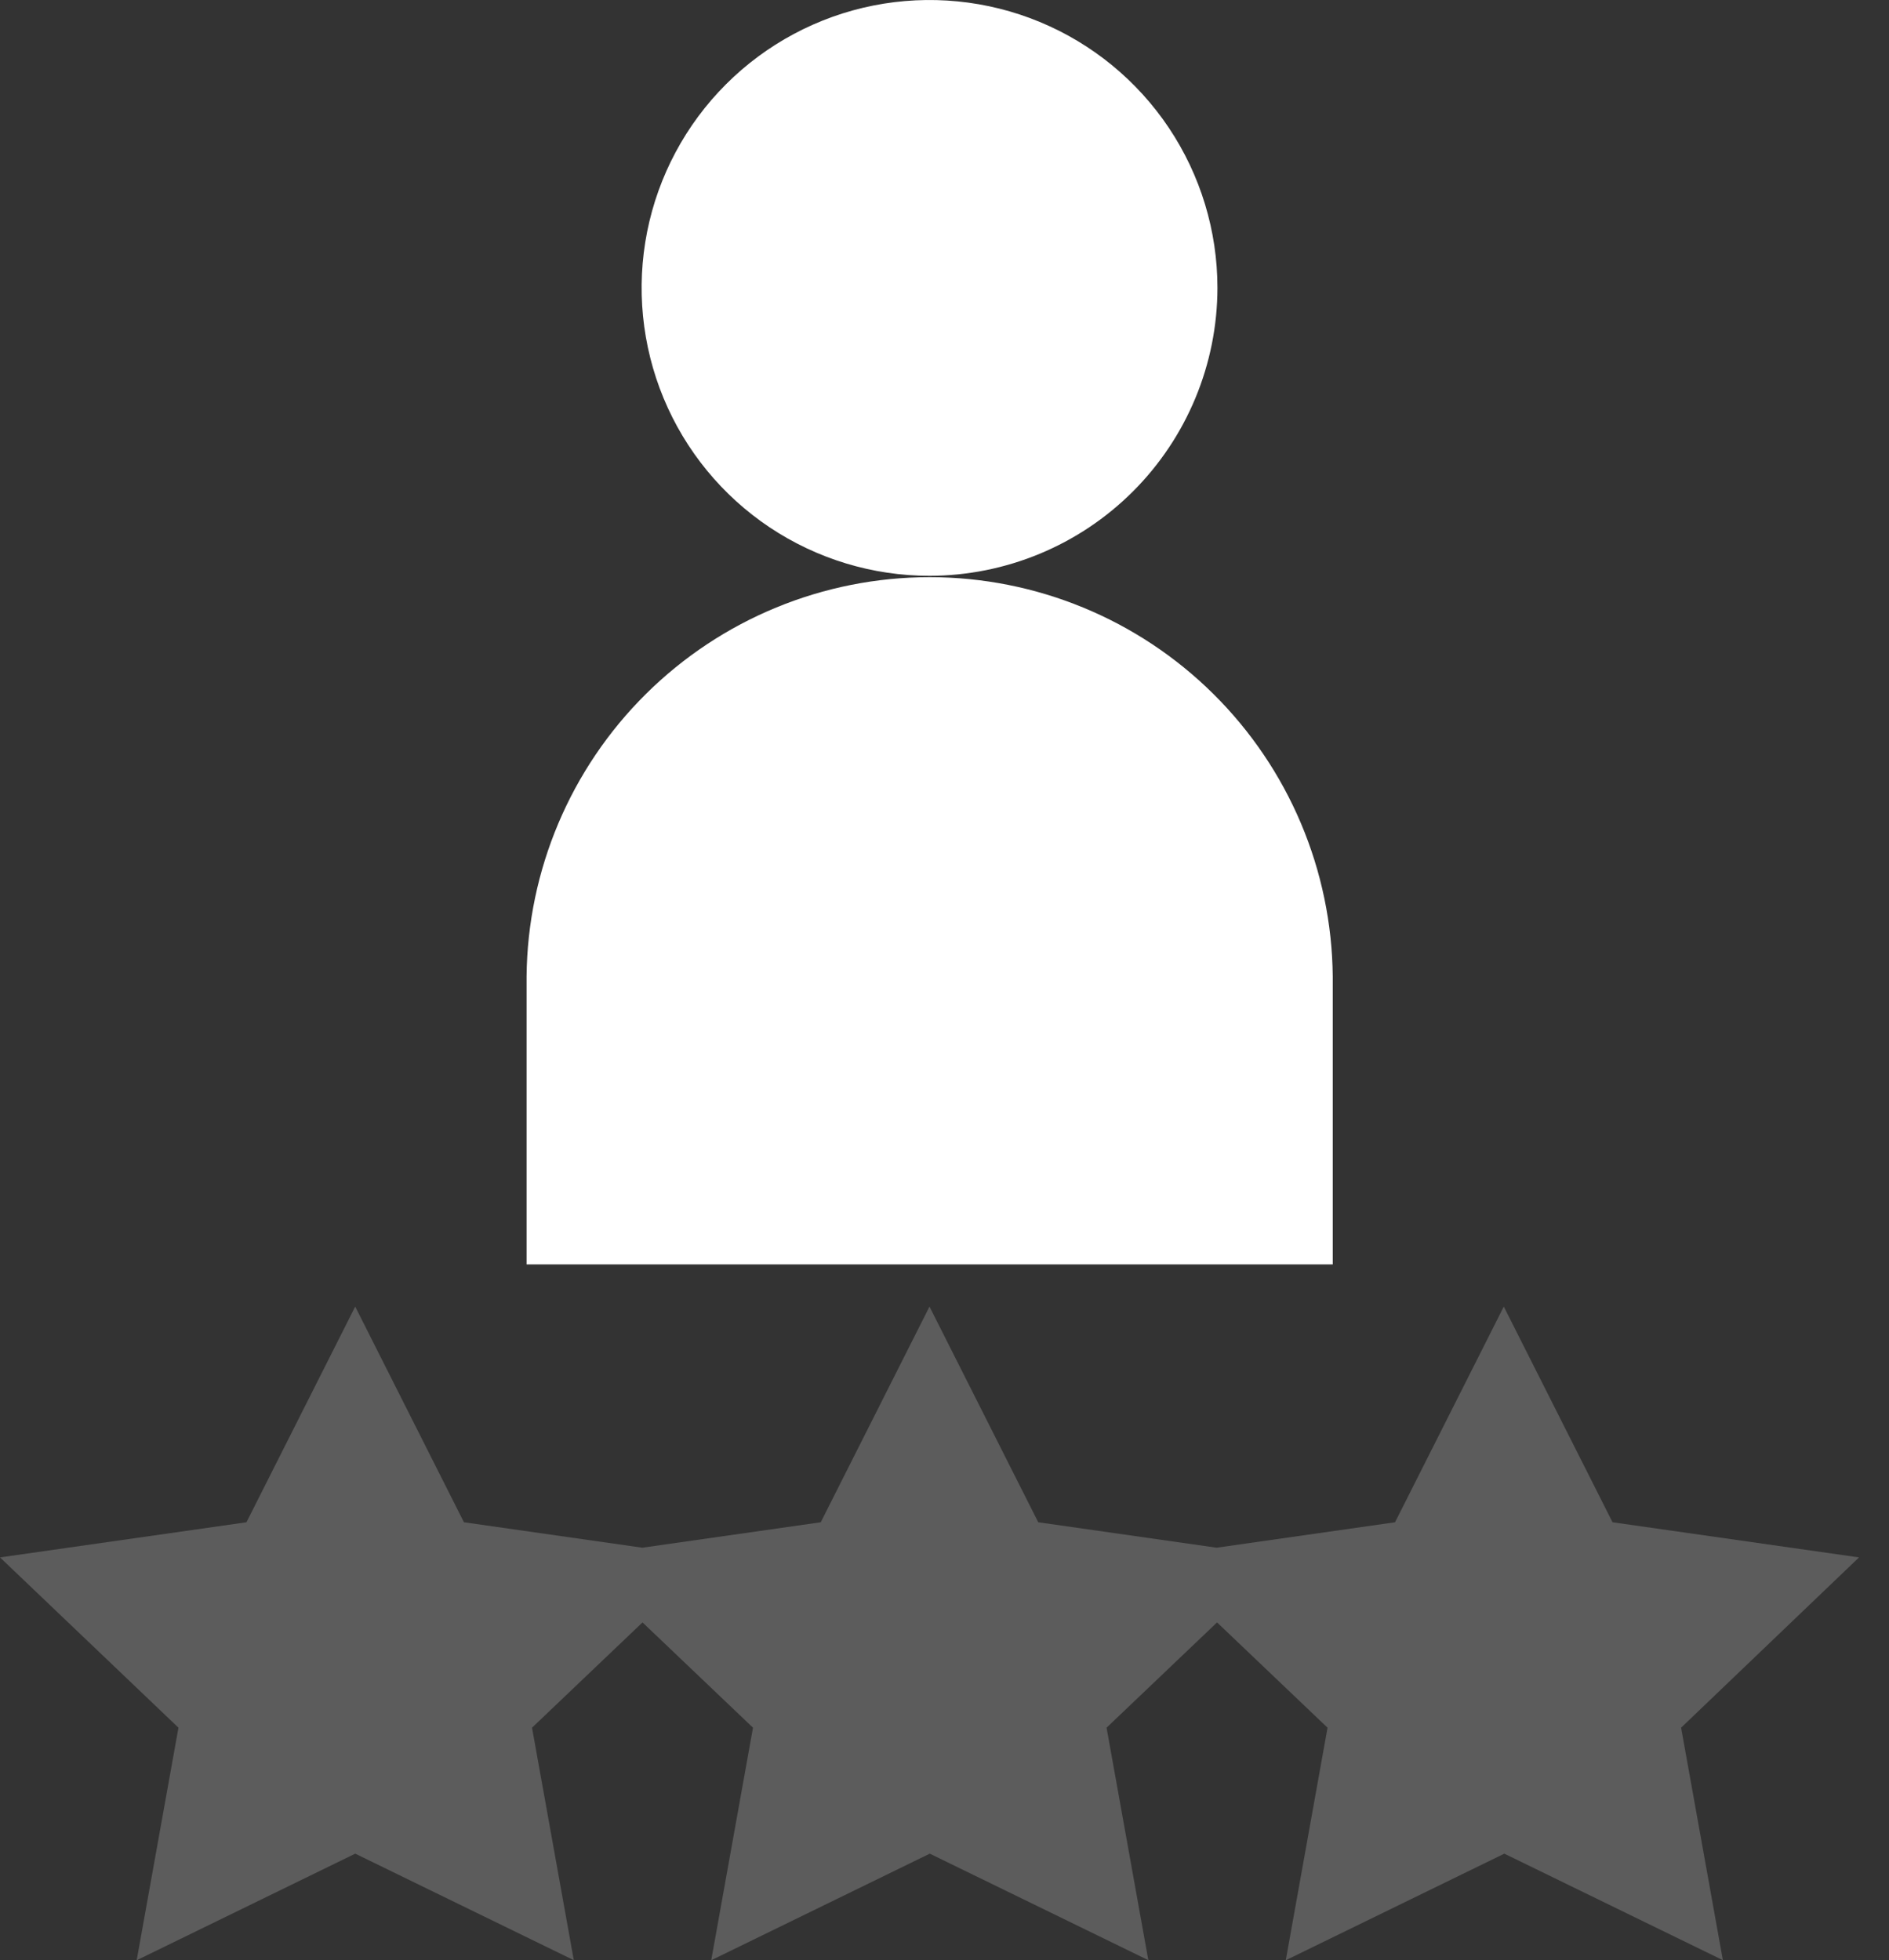 <svg width="53" height="55" viewBox="0 0 53 55" fill="none" xmlns="http://www.w3.org/2000/svg"><rect x="0" y="0" width="53" height="55" fill="#333333" stroke="none"/><g id="feature_2 1" clip-path="url(#clip0_379_10)"><g id="expert"><path id="Path 42" opacity="0.2" d="M52.159 43.697L45.243 42.711L42.192 36.66L39.141 42.711L34.135 43.425L29.13 42.711L26.079 36.66L23.028 42.711L18.022 43.425L13.017 42.711L9.966 36.66L6.915 42.711L0 43.697L5.007 48.475L3.835 55L9.967 52.009L16.099 54.998L14.927 48.475L18.027 45.521L21.127 48.475L19.955 55L26.087 52.009L32.219 54.998L31.047 48.475L34.147 45.521L37.247 48.475L36.075 55L42.207 52.009L48.339 54.998L47.167 48.475L52.159 43.697Z" fill="white"/><g id="translate" style="transform-origin: center; transform-box: fill-box; animation: translateY 1s linear infinite alternate;"><path id="Path 43" d="M37.393 27.398C37.365 24.417 36.161 21.568 34.043 19.47C31.925 17.371 29.065 16.194 26.083 16.194C23.102 16.194 20.242 17.371 18.124 19.47C16.006 21.568 14.802 24.417 14.774 27.398V35.476H37.393V27.398Z" fill="white"/><path id="Path 44" d="M34.158 8.078C34.158 6.48 33.684 4.919 32.797 3.59C31.909 2.262 30.647 1.226 29.171 0.615C27.695 0.004 26.071 -0.156 24.504 0.155C22.937 0.467 21.498 1.236 20.368 2.366C19.238 3.496 18.469 4.935 18.157 6.502C17.846 8.069 18.006 9.693 18.617 11.169C19.228 12.645 20.264 13.907 21.592 14.795C22.921 15.682 24.482 16.156 26.08 16.156C28.222 16.153 30.275 15.301 31.789 13.787C33.303 12.273 34.155 10.22 34.158 8.078Z" fill="white"/></g></g></g><defs><clipPath id="clip0_379_10"><rect width="52.159" height="55" fill="white"/></clipPath></defs><style> @keyframes translateY { 0%, 100% { transform: translateY(0px); } 50% { transform: translateY(2px); } }</style></svg>